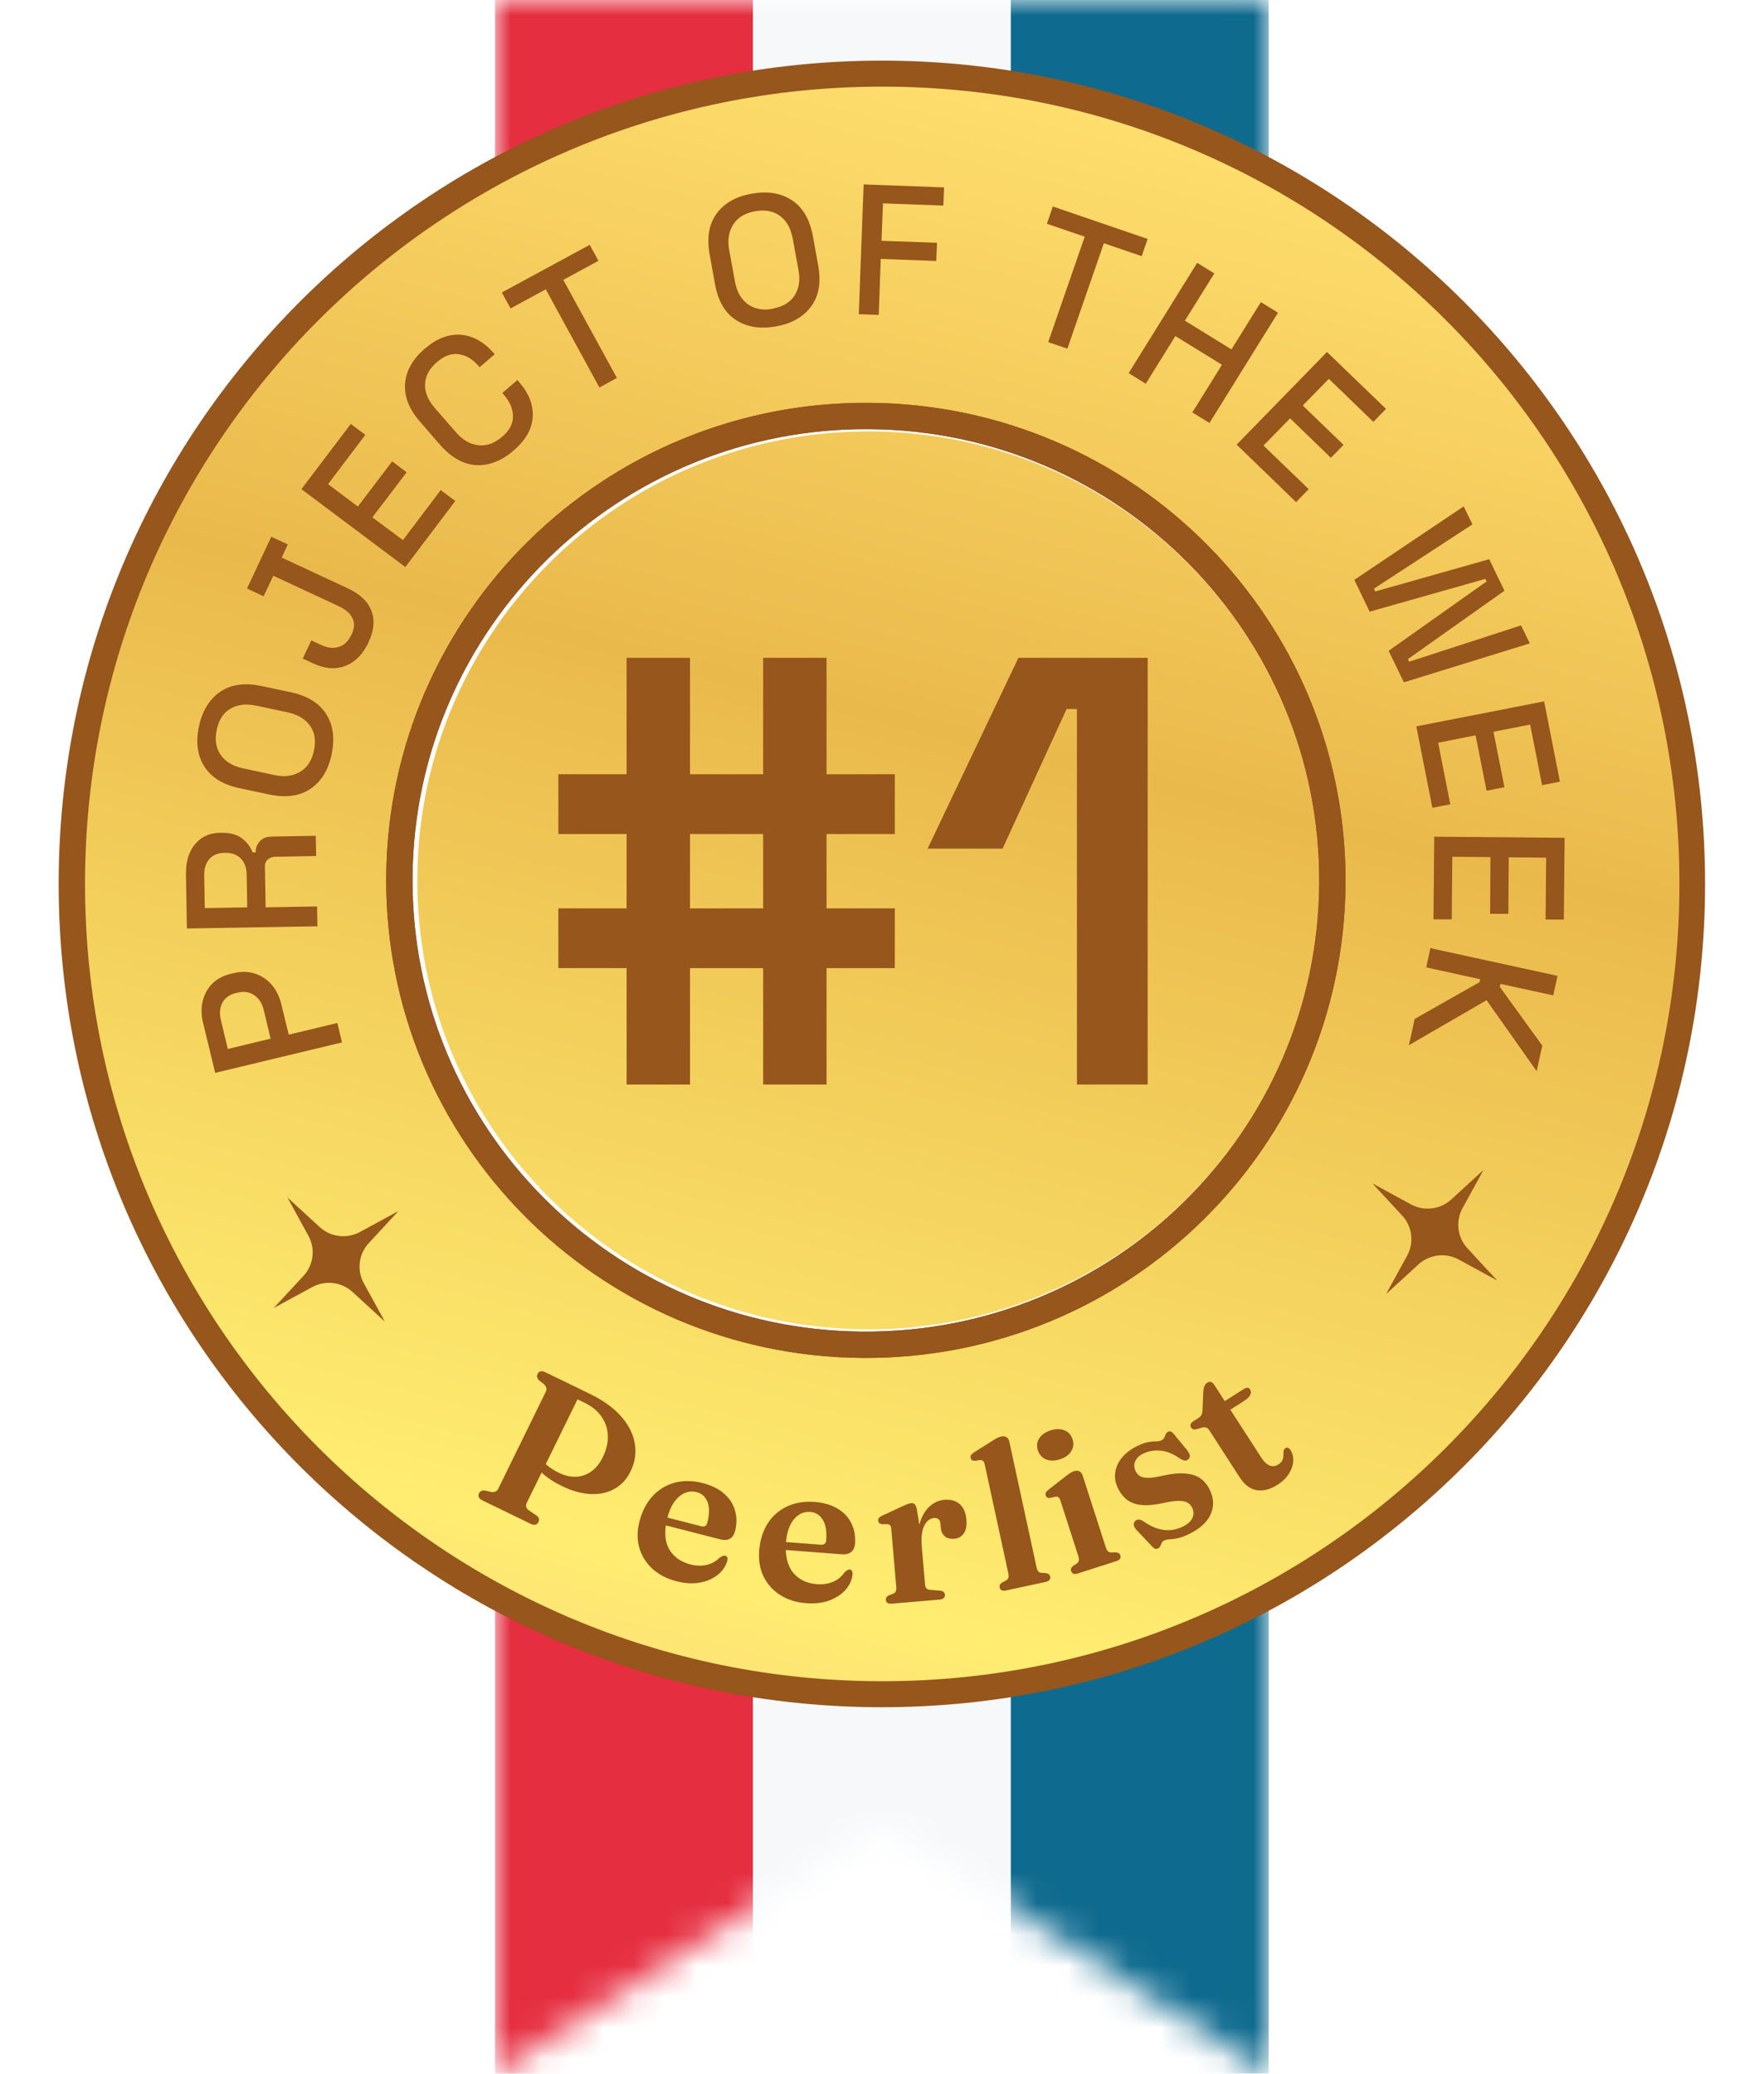 <svg xmlns="http://www.w3.org/2000/svg" width="57" height="67" viewBox="0 0 57 67" fill="none"><path d="M15.995 -0.001L40.995 -0.001V66.999L28.495 58.933L15.995 66.999L15.995 -0.001Z" fill="white"></path><mask id="mask0_18112_126989" style="mask-type:alpha" maskUnits="userSpaceOnUse" x="15" y="-1" width="26" height="68"><path d="M15.995 -0.001L40.995 -0.001V66.999L28.495 58.933L15.995 66.999L15.995 -0.001Z" fill="white"></path></mask><g mask="url(#mask0_18112_126989)"><rect x="15.995" y="-0.001" width="8.333" height="67" fill="#E52E40"></rect><rect x="24.329" y="-0.001" width="8.333" height="67" fill="#F6F8FA"></rect><rect x="32.662" y="-0.001" width="8.333" height="67" fill="#0E6A8E"></rect></g><g filter="url(#filter0_i_18112_126989)"><path d="M28.495 55.159C43.186 55.159 55.096 43.25 55.096 28.559C55.096 13.868 43.186 1.959 28.495 1.959C13.805 1.959 1.896 13.868 1.896 28.559C1.896 43.25 13.805 55.159 28.495 55.159Z" fill="#96561C"></path></g><g filter="url(#filter1_ii_18112_126989)"><path d="M28.507 54.319C42.734 54.319 54.267 42.786 54.267 28.559C54.267 14.332 42.734 2.799 28.507 2.799C14.28 2.799 2.747 14.332 2.747 28.559C2.747 42.786 14.28 54.319 28.507 54.319Z" fill="url(#paint0_linear_18112_126989)"></path></g><g filter="url(#filter2_f_18112_126989)"><path d="M42.961 28.554C42.9 36.74 36.183 43.329 27.954 43.268C19.725 43.208 13.107 36.52 13.168 28.335C13.228 20.149 19.946 13.56 28.174 13.621C36.403 13.681 43.022 20.369 42.961 28.554Z" stroke="white" stroke-width="0.636"></path></g><g filter="url(#filter3_i_18112_126989)"><path d="M27.868 43.448C36.191 43.509 42.991 36.843 43.053 28.555C43.114 20.267 36.414 13.502 28.091 13.441C19.768 13.38 12.967 20.045 12.905 28.334C12.844 36.622 19.545 43.387 27.868 43.448Z" stroke="#96561C" stroke-width="0.851"></path></g><g filter="url(#filter4_i_18112_126989)"><path d="M27.868 43.448C36.191 43.509 42.991 36.843 43.053 28.555C43.114 20.267 36.414 13.502 28.091 13.441C19.768 13.38 12.967 20.045 12.905 28.334C12.844 36.622 19.545 43.387 27.868 43.448Z" stroke="#96561C" stroke-width="0.851"></path></g><g filter="url(#filter5_i_18112_126989)"><path d="M20.248 35.041V31.279H18.042V29.349H20.248V26.946H18.042V25.016H20.248V21.254H22.296V25.016H24.66V21.254H26.708V25.016H28.914V26.946H26.708V29.349H28.914V31.279H26.708V35.041H24.66V31.279H22.296V35.041H20.248ZM22.296 29.349H24.66V26.946H22.296V29.349Z" fill="#96561C"></path><path d="M34.799 35.041V22.908H34.465L32.396 27.419H29.974L32.908 21.254H37.084V35.041H34.799Z" fill="#96561C"></path></g><g filter="url(#filter6_i_18112_126989)"><path d="M12.876 39.127L11.915 40.165C11.589 40.519 11.524 41.04 11.756 41.461L12.436 42.7L11.392 41.743C11.037 41.418 10.514 41.354 10.09 41.584L8.845 42.261L9.806 41.223C10.133 40.87 10.198 40.349 9.966 39.927L9.286 38.688L10.33 39.645C10.684 39.97 11.208 40.034 11.632 39.804L12.876 39.127Z" fill="#96561C"></path></g><g filter="url(#filter7_i_18112_126989)"><path d="M44.348 38.236L45.593 38.913C46.016 39.143 46.54 39.079 46.895 38.754L47.938 37.798L47.258 39.036C47.027 39.458 47.091 39.979 47.418 40.332L48.379 41.371L47.134 40.694C46.711 40.464 46.187 40.528 45.832 40.853L44.789 41.809L45.469 40.57C45.7 40.149 45.636 39.628 45.309 39.275L44.348 38.236Z" fill="#96561C"></path></g><g filter="url(#filter8_i_18112_126989)"><path d="M20.374 47.541C20.25 47.796 20.075 47.984 19.85 48.107C19.628 48.231 19.37 48.286 19.078 48.271C18.786 48.256 18.476 48.169 18.147 48.009C17.929 47.903 17.741 47.783 17.583 47.651C17.424 47.518 17.298 47.377 17.204 47.229L17.377 46.983C17.425 47.065 17.482 47.143 17.549 47.217C17.616 47.291 17.692 47.358 17.777 47.419C17.863 47.48 17.956 47.535 18.057 47.584C18.241 47.674 18.422 47.717 18.601 47.713C18.78 47.707 18.946 47.652 19.098 47.548C19.251 47.441 19.378 47.285 19.479 47.077C19.597 46.837 19.651 46.604 19.641 46.38C19.633 46.156 19.565 45.953 19.436 45.77C19.31 45.587 19.129 45.438 18.893 45.324L18.661 45.211L17.022 48.554C17 48.597 16.994 48.641 17.002 48.684C17.012 48.725 17.04 48.763 17.086 48.798L17.327 48.959C17.375 48.992 17.404 49.026 17.413 49.062C17.423 49.097 17.417 49.137 17.395 49.182C17.374 49.223 17.343 49.25 17.301 49.261C17.259 49.272 17.206 49.262 17.142 49.231L15.591 48.478C15.529 48.448 15.49 48.413 15.473 48.373C15.456 48.333 15.457 48.292 15.477 48.251C15.514 48.176 15.582 48.145 15.681 48.159L15.865 48.204C15.922 48.212 15.969 48.209 16.006 48.193C16.046 48.178 16.076 48.148 16.097 48.105L17.638 44.963C17.659 44.92 17.664 44.878 17.652 44.838C17.641 44.799 17.615 44.759 17.574 44.719L17.425 44.603C17.353 44.534 17.335 44.462 17.372 44.387C17.393 44.344 17.425 44.318 17.466 44.308C17.508 44.297 17.56 44.306 17.622 44.336L19.063 45.036C19.497 45.247 19.835 45.492 20.076 45.77C20.319 46.047 20.464 46.338 20.512 46.645C20.564 46.951 20.517 47.25 20.374 47.541Z" fill="#96561C"></path><path d="M23.751 49.473C23.721 49.588 23.665 49.669 23.582 49.716C23.502 49.761 23.399 49.767 23.273 49.735L21.274 49.223L21.339 48.974L22.652 49.311C22.761 49.339 22.828 49.304 22.853 49.206C22.926 48.925 22.929 48.701 22.864 48.532C22.799 48.361 22.68 48.254 22.507 48.209C22.374 48.176 22.246 48.186 22.123 48.24C22 48.293 21.889 48.387 21.79 48.522C21.694 48.656 21.619 48.828 21.565 49.039C21.458 49.451 21.475 49.785 21.616 50.041C21.758 50.295 21.989 50.463 22.309 50.545C22.497 50.593 22.672 50.598 22.834 50.561C22.997 50.523 23.135 50.446 23.249 50.33C23.299 50.298 23.337 50.277 23.364 50.268C23.392 50.259 23.417 50.258 23.44 50.264C23.475 50.273 23.495 50.295 23.502 50.331C23.511 50.365 23.509 50.404 23.495 50.448C23.441 50.624 23.334 50.774 23.174 50.896C23.016 51.016 22.823 51.096 22.597 51.136C22.371 51.173 22.125 51.157 21.861 51.09C21.551 51.01 21.293 50.877 21.086 50.691C20.88 50.502 20.738 50.276 20.66 50.014C20.583 49.749 20.584 49.464 20.663 49.158C20.746 48.835 20.884 48.566 21.077 48.35C21.271 48.134 21.508 47.988 21.785 47.909C22.065 47.829 22.373 47.832 22.708 47.918C22.995 47.991 23.226 48.106 23.401 48.262C23.578 48.416 23.695 48.598 23.752 48.807C23.812 49.015 23.812 49.237 23.751 49.473Z" fill="#96561C"></path><path d="M27.627 49.877C27.618 49.996 27.577 50.085 27.504 50.145C27.433 50.204 27.333 50.228 27.203 50.218L25.145 50.061L25.165 49.805L26.517 49.908C26.629 49.917 26.689 49.871 26.697 49.77C26.719 49.481 26.683 49.26 26.589 49.105C26.494 48.948 26.358 48.863 26.18 48.849C26.044 48.839 25.92 48.871 25.808 48.947C25.696 49.02 25.604 49.131 25.53 49.282C25.459 49.431 25.415 49.613 25.398 49.83C25.366 50.254 25.441 50.58 25.625 50.808C25.809 51.033 26.066 51.158 26.396 51.183C26.589 51.198 26.762 51.173 26.916 51.108C27.069 51.042 27.192 50.943 27.284 50.809C27.327 50.768 27.361 50.741 27.386 50.727C27.411 50.714 27.436 50.708 27.46 50.71C27.496 50.713 27.52 50.731 27.532 50.765C27.548 50.797 27.552 50.836 27.547 50.882C27.524 51.065 27.445 51.23 27.309 51.379C27.174 51.525 26.999 51.636 26.783 51.715C26.567 51.791 26.323 51.818 26.05 51.798C25.731 51.773 25.453 51.687 25.217 51.539C24.981 51.389 24.802 51.192 24.679 50.947C24.556 50.7 24.507 50.419 24.531 50.104C24.557 49.771 24.646 49.482 24.797 49.236C24.951 48.99 25.158 48.805 25.417 48.679C25.679 48.552 25.983 48.501 26.328 48.527C26.622 48.55 26.87 48.623 27.071 48.746C27.271 48.867 27.419 49.025 27.512 49.222C27.608 49.416 27.646 49.635 27.627 49.877Z" fill="#96561C"></path><path d="M29.664 49.99C29.637 49.671 29.659 49.401 29.731 49.179C29.804 48.954 29.91 48.782 30.048 48.663C30.186 48.541 30.34 48.473 30.509 48.458C30.72 48.441 30.887 48.487 31.012 48.597C31.136 48.706 31.208 48.871 31.227 49.094C31.244 49.289 31.216 49.439 31.143 49.544C31.07 49.647 30.969 49.705 30.839 49.715C30.707 49.727 30.603 49.7 30.527 49.636C30.453 49.572 30.41 49.478 30.4 49.353L30.389 49.232C30.383 49.164 30.363 49.115 30.327 49.085C30.293 49.053 30.242 49.039 30.174 49.045C30.095 49.052 30.022 49.09 29.955 49.16C29.89 49.227 29.841 49.327 29.808 49.459C29.775 49.592 29.767 49.759 29.784 49.96L29.664 49.99ZM29.625 48.765L29.745 49.498L29.89 51.187C29.895 51.248 29.911 51.293 29.938 51.322C29.964 51.348 30.012 51.364 30.081 51.369L30.365 51.391C30.419 51.395 30.459 51.408 30.485 51.431C30.513 51.452 30.529 51.484 30.533 51.526C30.537 51.569 30.523 51.606 30.492 51.635C30.464 51.661 30.419 51.677 30.357 51.682L28.818 51.813C28.754 51.819 28.707 51.81 28.677 51.789C28.646 51.765 28.628 51.732 28.625 51.691C28.622 51.658 28.63 51.629 28.647 51.603C28.665 51.577 28.694 51.556 28.735 51.539L28.86 51.492C28.899 51.476 28.926 51.452 28.944 51.419C28.96 51.385 28.966 51.334 28.96 51.266L28.8 49.403C28.796 49.346 28.783 49.306 28.764 49.284C28.744 49.261 28.714 49.248 28.674 49.245L28.501 49.243C28.459 49.238 28.428 49.227 28.409 49.208C28.389 49.19 28.378 49.166 28.376 49.135C28.373 49.098 28.381 49.068 28.401 49.044C28.423 49.018 28.462 48.991 28.517 48.965L29.092 48.698C29.198 48.647 29.276 48.613 29.325 48.595C29.377 48.578 29.417 48.568 29.446 48.565C29.494 48.561 29.532 48.574 29.559 48.605C29.588 48.636 29.61 48.689 29.625 48.765Z" fill="#96561C"></path><path d="M32.613 46.575L33.492 50.629C33.507 50.696 33.526 50.743 33.55 50.772C33.576 50.798 33.61 50.813 33.651 50.818L33.781 50.823C33.825 50.83 33.86 50.842 33.884 50.862C33.91 50.879 33.927 50.904 33.935 50.938C33.944 50.979 33.936 51.016 33.911 51.048C33.888 51.078 33.846 51.099 33.783 51.112L32.509 51.386C32.447 51.4 32.399 51.397 32.366 51.38C32.332 51.36 32.311 51.33 32.302 51.289C32.295 51.257 32.299 51.227 32.313 51.199C32.327 51.171 32.353 51.147 32.392 51.125L32.51 51.063C32.546 51.041 32.571 51.014 32.583 50.98C32.596 50.943 32.595 50.892 32.58 50.825L31.82 47.318C31.808 47.262 31.791 47.224 31.768 47.204C31.746 47.182 31.715 47.172 31.677 47.173L31.503 47.197C31.462 47.197 31.43 47.19 31.407 47.174C31.385 47.159 31.371 47.135 31.364 47.103C31.357 47.068 31.361 47.038 31.378 47.012C31.395 46.984 31.43 46.953 31.483 46.919L32.034 46.572C32.111 46.521 32.173 46.484 32.22 46.461C32.269 46.437 32.311 46.421 32.348 46.413C32.421 46.397 32.48 46.405 32.526 46.436C32.571 46.466 32.6 46.513 32.613 46.575Z" fill="#96561C"></path><path d="M34.982 47.669L35.73 49.988C35.751 50.053 35.775 50.098 35.802 50.124C35.831 50.147 35.866 50.159 35.907 50.16L36.037 50.153C36.082 50.154 36.117 50.164 36.144 50.181C36.171 50.195 36.191 50.219 36.201 50.252C36.214 50.292 36.21 50.329 36.189 50.364C36.169 50.395 36.128 50.421 36.068 50.44L34.827 50.837C34.766 50.856 34.718 50.859 34.683 50.844C34.648 50.828 34.624 50.8 34.611 50.76C34.601 50.729 34.602 50.699 34.613 50.67C34.625 50.641 34.648 50.614 34.684 50.588L34.796 50.515C34.83 50.49 34.851 50.46 34.861 50.425C34.869 50.388 34.863 50.336 34.842 50.272L34.266 48.485C34.249 48.431 34.228 48.395 34.203 48.377C34.179 48.358 34.146 48.351 34.106 48.356L33.939 48.396C33.896 48.401 33.863 48.396 33.84 48.383C33.818 48.369 33.801 48.347 33.791 48.315C33.78 48.282 33.782 48.252 33.796 48.224C33.81 48.194 33.842 48.16 33.892 48.121L34.405 47.721C34.477 47.664 34.535 47.621 34.579 47.593C34.626 47.565 34.667 47.545 34.703 47.533C34.774 47.511 34.834 47.512 34.881 47.538C34.929 47.565 34.963 47.608 34.982 47.669ZM34.245 47.15C34.078 47.204 33.928 47.204 33.798 47.152C33.669 47.096 33.581 46.998 33.536 46.858C33.491 46.718 33.505 46.59 33.579 46.475C33.655 46.356 33.776 46.27 33.944 46.216C34.114 46.162 34.264 46.161 34.395 46.214C34.525 46.265 34.612 46.36 34.657 46.5C34.703 46.64 34.688 46.77 34.613 46.891C34.538 47.01 34.416 47.096 34.245 47.15Z" fill="#96561C"></path><path d="M36.959 46.956C36.821 47.02 36.729 47.104 36.683 47.21C36.639 47.313 36.641 47.417 36.691 47.522C36.72 47.586 36.762 47.638 36.815 47.679C36.87 47.719 36.949 47.742 37.051 47.748C37.154 47.754 37.292 47.738 37.467 47.701C37.806 47.621 38.083 47.59 38.295 47.608C38.51 47.625 38.679 47.681 38.804 47.776C38.927 47.869 39.025 47.993 39.098 48.148C39.227 48.425 39.231 48.691 39.11 48.948C38.99 49.202 38.742 49.416 38.367 49.59C38.234 49.651 38.12 49.689 38.023 49.705C37.929 49.722 37.849 49.732 37.785 49.735C37.721 49.738 37.668 49.749 37.626 49.769C37.584 49.788 37.555 49.815 37.539 49.849C37.523 49.883 37.509 49.916 37.495 49.949C37.482 49.984 37.456 50.011 37.416 50.029C37.38 50.046 37.346 50.048 37.316 50.035C37.289 50.023 37.255 49.996 37.215 49.951L36.74 49.449C36.682 49.388 36.648 49.334 36.638 49.285C36.627 49.235 36.639 49.191 36.674 49.152C36.712 49.113 36.752 49.094 36.794 49.097C36.838 49.096 36.886 49.113 36.938 49.147C37.099 49.258 37.252 49.338 37.396 49.385C37.541 49.429 37.679 49.447 37.81 49.437C37.944 49.426 38.07 49.393 38.19 49.337C38.362 49.258 38.474 49.164 38.526 49.055C38.579 48.946 38.579 48.833 38.525 48.718C38.492 48.648 38.445 48.594 38.383 48.555C38.321 48.516 38.23 48.495 38.11 48.492C37.989 48.49 37.827 48.511 37.621 48.555C37.335 48.619 37.095 48.643 36.9 48.627C36.707 48.61 36.547 48.554 36.421 48.46C36.295 48.363 36.194 48.232 36.117 48.067C36.036 47.894 36.011 47.722 36.04 47.551C36.069 47.378 36.147 47.219 36.273 47.073C36.399 46.925 36.568 46.803 36.779 46.705C36.915 46.642 37.03 46.603 37.123 46.589C37.218 46.574 37.298 46.568 37.362 46.57C37.425 46.569 37.48 46.559 37.526 46.538C37.574 46.515 37.606 46.486 37.623 46.449C37.639 46.41 37.654 46.373 37.669 46.337C37.684 46.301 37.71 46.274 37.748 46.257C37.778 46.243 37.809 46.242 37.839 46.255C37.871 46.267 37.904 46.296 37.938 46.343L38.35 46.843C38.4 46.909 38.432 46.966 38.444 47.013C38.456 47.059 38.443 47.101 38.405 47.14C38.367 47.179 38.326 47.196 38.282 47.19C38.238 47.183 38.185 47.161 38.123 47.122C37.902 46.967 37.693 46.883 37.494 46.868C37.297 46.852 37.119 46.882 36.959 46.956Z" fill="#96561C"></path><path d="M38.842 46.123L38.691 46.169C38.635 46.184 38.592 46.188 38.561 46.181C38.532 46.172 38.508 46.153 38.49 46.125C38.466 46.088 38.46 46.053 38.472 46.019C38.485 45.982 38.513 45.95 38.556 45.923L38.725 45.814C38.77 45.786 38.801 45.754 38.821 45.718C38.841 45.681 38.853 45.631 38.856 45.566L38.882 44.955C38.889 44.88 38.903 44.82 38.923 44.776C38.946 44.73 38.976 44.695 39.013 44.671C39.052 44.646 39.091 44.64 39.13 44.651C39.168 44.661 39.202 44.689 39.231 44.735L40.761 47.102C40.844 47.232 40.933 47.314 41.027 47.351C41.121 47.387 41.215 47.375 41.308 47.316C41.376 47.272 41.42 47.224 41.44 47.173C41.461 47.12 41.471 47.069 41.471 47.02C41.47 46.971 41.472 46.927 41.475 46.888C41.48 46.846 41.499 46.814 41.532 46.793C41.56 46.775 41.588 46.77 41.617 46.778C41.645 46.786 41.674 46.812 41.703 46.856C41.769 46.962 41.797 47.083 41.786 47.217C41.778 47.35 41.731 47.485 41.646 47.62C41.561 47.753 41.442 47.868 41.288 47.967C41.05 48.119 40.826 48.179 40.614 48.147C40.401 48.114 40.217 47.976 40.06 47.735L39.077 46.212C39.045 46.164 39.012 46.134 38.976 46.123C38.942 46.111 38.897 46.111 38.842 46.123ZM39.444 45.746L39.265 45.469L40.189 44.878C40.233 44.849 40.273 44.837 40.31 44.84C40.344 44.841 40.373 44.858 40.394 44.891C40.426 44.941 40.429 44.998 40.402 45.062C40.375 45.126 40.307 45.193 40.198 45.263L39.444 45.746Z" fill="#96561C"></path></g><g filter="url(#filter9_i_18112_126989)"><path d="M11.045 33.681L6.953 34.663L6.562 33.046C6.502 32.801 6.496 32.561 6.55 32.346C6.604 32.124 6.706 31.938 6.857 31.783C7.013 31.627 7.218 31.519 7.471 31.459L7.549 31.441C7.801 31.381 8.036 31.387 8.247 31.459C8.457 31.531 8.638 31.651 8.782 31.819C8.927 31.992 9.029 32.196 9.089 32.441L9.33 33.429L10.901 33.052L11.051 33.681H11.045ZM8.746 33.567L8.524 32.639C8.469 32.417 8.367 32.256 8.217 32.154C8.066 32.052 7.892 32.022 7.687 32.07L7.627 32.082C7.422 32.13 7.272 32.238 7.188 32.393C7.103 32.549 7.085 32.747 7.14 32.968L7.362 33.891L8.734 33.561L8.746 33.567Z" fill="#96561C"></path></g><g filter="url(#filter10_i_18112_126989)"><path d="M10.251 29.927L6.039 29.998L6.009 28.238C6.009 27.98 6.045 27.747 6.135 27.549C6.219 27.351 6.352 27.196 6.514 27.082C6.683 26.968 6.881 26.908 7.116 26.908H7.182C7.447 26.908 7.658 26.962 7.82 27.088C7.983 27.214 8.097 27.363 8.163 27.543H8.259C8.259 27.387 8.314 27.267 8.404 27.172C8.494 27.076 8.632 27.028 8.807 27.028L10.203 27.004L10.215 27.657L8.909 27.681C8.801 27.681 8.717 27.711 8.651 27.771C8.584 27.825 8.554 27.92 8.56 28.04L8.584 29.316L10.245 29.286L10.257 29.933L10.251 29.927ZM7.989 29.316L7.971 28.274C7.971 28.04 7.904 27.866 7.784 27.741C7.664 27.615 7.501 27.555 7.297 27.555H7.248C7.044 27.555 6.881 27.627 6.767 27.753C6.653 27.878 6.593 28.064 6.599 28.298L6.617 29.34L7.989 29.316Z" fill="#96561C"></path></g><g filter="url(#filter11_i_18112_126989)"><path d="M10.714 24.381C10.606 24.884 10.377 25.255 10.028 25.489C9.679 25.722 9.24 25.782 8.699 25.669L7.736 25.465C7.2 25.351 6.821 25.112 6.598 24.758C6.376 24.399 6.322 23.968 6.43 23.465C6.538 22.962 6.767 22.59 7.116 22.351C7.465 22.111 7.91 22.051 8.446 22.165L9.409 22.369C9.944 22.483 10.323 22.722 10.546 23.081C10.769 23.441 10.823 23.872 10.714 24.375V24.381ZM10.143 24.255C10.215 23.932 10.173 23.662 10.016 23.447C9.866 23.231 9.625 23.087 9.294 23.015L8.283 22.8C7.952 22.728 7.676 22.764 7.447 22.896C7.218 23.027 7.068 23.261 7.002 23.584C6.935 23.902 6.978 24.165 7.128 24.387C7.278 24.608 7.519 24.752 7.85 24.824L8.861 25.04C9.192 25.112 9.469 25.076 9.697 24.938C9.926 24.8 10.077 24.573 10.143 24.255Z" fill="#96561C"></path></g><g filter="url(#filter12_i_18112_126989)"><path d="M11.912 20.751C11.731 21.129 11.485 21.386 11.166 21.512C10.847 21.638 10.492 21.608 10.107 21.428L9.782 21.278L10.059 20.692L10.383 20.841C10.588 20.937 10.775 20.955 10.949 20.901C11.124 20.847 11.256 20.715 11.358 20.506C11.455 20.302 11.467 20.122 11.388 19.973C11.316 19.817 11.172 19.697 10.967 19.596L8.831 18.601L8.518 19.266L7.982 19.015L8.765 17.344L9.3 17.589L9.102 18.015L11.238 19.009C11.635 19.194 11.888 19.434 12.002 19.739C12.117 20.039 12.086 20.38 11.906 20.751H11.912Z" fill="#96561C"></path></g><g filter="url(#filter13_i_18112_126989)"><path d="M13.104 18.326L9.74 15.804L11.335 13.696L11.804 14.05L10.601 15.643L11.564 16.367L12.671 14.906L13.14 15.259L12.033 16.715L13.02 17.451L14.241 15.834L14.711 16.188L13.098 18.32L13.104 18.326Z" fill="#96561C"></path></g><g filter="url(#filter14_i_18112_126989)"><path d="M16.593 14.559C16.202 14.895 15.799 15.05 15.384 15.027C14.969 15.002 14.577 14.781 14.216 14.368L13.572 13.625C13.211 13.212 13.055 12.799 13.091 12.379C13.127 11.966 13.344 11.589 13.735 11.259C14.12 10.93 14.505 10.786 14.896 10.816C15.287 10.852 15.643 11.05 15.961 11.415L15.986 11.445L15.498 11.864L15.462 11.822C15.275 11.607 15.065 11.481 14.83 11.445C14.595 11.409 14.355 11.493 14.114 11.703C13.873 11.912 13.747 12.146 13.735 12.409C13.723 12.673 13.831 12.936 14.06 13.194L14.722 13.954C14.944 14.212 15.185 14.356 15.456 14.386C15.721 14.416 15.973 14.326 16.22 14.116C16.461 13.913 16.581 13.691 16.575 13.451C16.575 13.212 16.479 12.99 16.298 12.775L16.232 12.697L16.72 12.278L16.774 12.344C17.093 12.709 17.237 13.086 17.213 13.475C17.189 13.865 16.984 14.224 16.599 14.553L16.593 14.559Z" fill="#96561C"></path></g><g filter="url(#filter15_i_18112_126989)"><path d="M19.368 12.517L17.635 9.348L16.498 9.965L16.215 9.45L19.055 7.911L19.338 8.426L18.201 9.043L19.934 12.211L19.362 12.523L19.368 12.517Z" fill="#96561C"></path></g><g filter="url(#filter16_i_18112_126989)"><path d="M25.073 10.546C24.561 10.636 24.134 10.57 23.779 10.337C23.424 10.109 23.202 9.72 23.105 9.187L22.931 8.223C22.834 7.684 22.907 7.246 23.153 6.905C23.4 6.564 23.779 6.348 24.291 6.258C24.802 6.168 25.23 6.234 25.584 6.468C25.94 6.696 26.162 7.085 26.265 7.618L26.439 8.582C26.535 9.121 26.463 9.558 26.21 9.899C25.958 10.241 25.578 10.457 25.073 10.546ZM24.971 9.971C25.296 9.911 25.53 9.774 25.675 9.546C25.819 9.325 25.861 9.049 25.801 8.72L25.615 7.708C25.555 7.378 25.416 7.133 25.205 6.977C24.995 6.821 24.724 6.767 24.393 6.827C24.074 6.887 23.839 7.025 23.695 7.252C23.551 7.474 23.502 7.75 23.563 8.085L23.749 9.097C23.809 9.426 23.948 9.672 24.164 9.828C24.381 9.983 24.646 10.037 24.971 9.977V9.971Z" fill="#96561C"></path></g><g filter="url(#filter17_i_18112_126989)"><path d="M27.75 10.145L27.907 5.959L30.506 6.055L30.482 6.642L28.532 6.57L28.484 7.78L30.278 7.845L30.253 8.432L28.46 8.366L28.394 10.175L27.744 10.151L27.75 10.145Z" fill="#96561C"></path></g><g filter="url(#filter18_i_18112_126989)"><path d="M33.87 11.056L35.05 7.648L33.828 7.229L34.021 6.672L37.084 7.72L36.891 8.277L35.669 7.858L34.49 11.265L33.876 11.056H33.87Z" fill="#96561C"></path></g><g filter="url(#filter19_i_18112_126989)"><path d="M36.47 12.056L38.684 8.492L39.238 8.834L38.287 10.361L39.791 11.289L40.742 9.762L41.296 10.103L39.081 13.666L38.528 13.325L39.485 11.786L37.98 10.858L37.023 12.397L36.47 12.056Z" fill="#96561C"></path></g><g filter="url(#filter20_i_18112_126989)"><path d="M39.948 14.378L42.879 11.372L44.786 13.211L44.377 13.63L42.939 12.24L42.096 13.103L43.414 14.373L43.005 14.792L41.687 13.516L40.827 14.396L42.289 15.804L41.88 16.223L39.954 14.361L39.948 14.378Z" fill="#96561C"></path></g><g filter="url(#filter21_i_18112_126989)"><path d="M43.764 18.733L47.296 16.361L47.579 16.942L44.395 19.02L44.438 19.11L48.12 18.068L48.614 19.086L45.491 21.296L45.533 21.38L49.149 20.206L49.432 20.787L45.364 22.045L44.871 21.027L48.036 18.787L47.994 18.703L44.257 19.763L43.764 18.739V18.733Z" fill="#96561C"></path></g><g filter="url(#filter22_i_18112_126989)"><path d="M45.761 23.47L49.895 22.661L50.406 25.254L49.829 25.368L49.444 23.41L48.258 23.643L48.613 25.434L48.035 25.548L47.68 23.757L46.471 23.997L46.862 25.985L46.284 26.099L45.767 23.476L45.761 23.47Z" fill="#96561C"></path></g><g filter="url(#filter23_i_18112_126989)"><path d="M46.344 27.033L50.557 27.069L50.533 29.71H49.943L49.961 27.71L48.751 27.698L48.739 29.525H48.15L48.162 27.692L46.928 27.68L46.91 29.704H46.32L46.344 27.027V27.033Z" fill="#96561C"></path></g><g filter="url(#filter24_i_18112_126989)"><path d="M46.212 30.632L50.328 31.53L50.19 32.159L48.481 31.788L48.463 31.884L49.835 33.782L49.654 34.609L48.036 32.315L45.526 33.77L45.713 32.92L47.807 31.734L47.831 31.638L46.086 31.255L46.224 30.62L46.212 30.632Z" fill="#96561C"></path></g><defs><filter id="filter0_i_18112_126989" x="1.896" y="1.959" width="53.2" height="53.444" filterUnits="userSpaceOnUse" color-interpolation-filters="sRGB"><feGaussianBlur stdDeviation="0.152"></feGaussianBlur></filter><filter id="filter1_ii_18112_126989" x="2.747" y="2.799" width="51.52" height="51.52" filterUnits="userSpaceOnUse" color-interpolation-filters="sRGB"><feGaussianBlur stdDeviation="1.217"></feGaussianBlur><feGaussianBlur stdDeviation="1.217"></feGaussianBlur></filter><filter id="filter2_f_18112_126989" x="9.897" y="10.351" width="36.333" height="36.188" filterUnits="userSpaceOnUse" color-interpolation-filters="sRGB"><feGaussianBlur stdDeviation="1.476"></feGaussianBlur></filter><filter id="filter3_i_18112_126989" x="12.479" y="13.015" width="30.999" height="31.103" filterUnits="userSpaceOnUse" color-interpolation-filters="sRGB"><feGaussianBlur stdDeviation="0.152"></feGaussianBlur></filter><filter id="filter4_i_18112_126989" x="12.479" y="13.015" width="30.999" height="31.103" filterUnits="userSpaceOnUse" color-interpolation-filters="sRGB"><feGaussianBlur stdDeviation="0.152"></feGaussianBlur></filter><filter id="filter5_i_18112_126989" x="18.042" y="21.254" width="19.36" height="14.105" filterUnits="userSpaceOnUse" color-interpolation-filters="sRGB"><feGaussianBlur stdDeviation="0.318"></feGaussianBlur></filter><filter id="filter6_i_18112_126989" x="8.846" y="38.688" width="4.03" height="4.266" filterUnits="userSpaceOnUse" color-interpolation-filters="sRGB"><feGaussianBlur stdDeviation="0.159"></feGaussianBlur></filter><filter id="filter7_i_18112_126989" x="44.348" y="37.798" width="4.031" height="4.266" filterUnits="userSpaceOnUse" color-interpolation-filters="sRGB"><feGaussianBlur stdDeviation="0.159"></feGaussianBlur></filter><filter id="filter8_i_18112_126989" x="15.461" y="44.304" width="26.327" height="7.765" filterUnits="userSpaceOnUse" color-interpolation-filters="sRGB"><feGaussianBlur stdDeviation="0.159"></feGaussianBlur></filter><filter id="filter9_i_18112_126989" x="6.513" y="31.4" width="4.538" height="3.502" filterUnits="userSpaceOnUse" color-interpolation-filters="sRGB"><feGaussianBlur stdDeviation="0.15"></feGaussianBlur></filter><filter id="filter10_i_18112_126989" x="6.009" y="26.908" width="4.248" height="3.329" filterUnits="userSpaceOnUse" color-interpolation-filters="sRGB"><feGaussianBlur stdDeviation="0.15"></feGaussianBlur></filter><filter id="filter11_i_18112_126989" x="6.376" y="22.109" width="4.393" height="3.855" filterUnits="userSpaceOnUse" color-interpolation-filters="sRGB"><feGaussianBlur stdDeviation="0.15"></feGaussianBlur></filter><filter id="filter12_i_18112_126989" x="7.982" y="17.344" width="4.087" height="4.485" filterUnits="userSpaceOnUse" color-interpolation-filters="sRGB"><feGaussianBlur stdDeviation="0.15"></feGaussianBlur></filter><filter id="filter13_i_18112_126989" x="9.74" y="13.696" width="4.971" height="4.868" filterUnits="userSpaceOnUse" color-interpolation-filters="sRGB"><feGaussianBlur stdDeviation="0.15"></feGaussianBlur></filter><filter id="filter14_i_18112_126989" x="13.086" y="10.812" width="4.13" height="4.456" filterUnits="userSpaceOnUse" color-interpolation-filters="sRGB"><feGaussianBlur stdDeviation="0.15"></feGaussianBlur></filter><filter id="filter15_i_18112_126989" x="16.215" y="7.911" width="3.719" height="4.851" filterUnits="userSpaceOnUse" color-interpolation-filters="sRGB"><feGaussianBlur stdDeviation="0.15"></feGaussianBlur></filter><filter id="filter16_i_18112_126989" x="22.89" y="6.22" width="3.591" height="4.605" filterUnits="userSpaceOnUse" color-interpolation-filters="sRGB"><feGaussianBlur stdDeviation="0.15"></feGaussianBlur></filter><filter id="filter17_i_18112_126989" x="27.744" y="5.959" width="2.762" height="4.455" filterUnits="userSpaceOnUse" color-interpolation-filters="sRGB"><feGaussianBlur stdDeviation="0.15"></feGaussianBlur></filter><filter id="filter18_i_18112_126989" x="33.828" y="6.672" width="3.256" height="4.833" filterUnits="userSpaceOnUse" color-interpolation-filters="sRGB"><feGaussianBlur stdDeviation="0.15"></feGaussianBlur></filter><filter id="filter19_i_18112_126989" x="36.47" y="8.492" width="4.826" height="5.414" filterUnits="userSpaceOnUse" color-interpolation-filters="sRGB"><feGaussianBlur stdDeviation="0.15"></feGaussianBlur></filter><filter id="filter20_i_18112_126989" x="39.948" y="11.372" width="4.838" height="5.09" filterUnits="userSpaceOnUse" color-interpolation-filters="sRGB"><feGaussianBlur stdDeviation="0.15"></feGaussianBlur></filter><filter id="filter21_i_18112_126989" x="43.764" y="16.361" width="5.669" height="5.923" filterUnits="userSpaceOnUse" color-interpolation-filters="sRGB"><feGaussianBlur stdDeviation="0.15"></feGaussianBlur></filter><filter id="filter22_i_18112_126989" x="45.761" y="22.661" width="4.646" height="3.677" filterUnits="userSpaceOnUse" color-interpolation-filters="sRGB"><feGaussianBlur stdDeviation="0.15"></feGaussianBlur></filter><filter id="filter23_i_18112_126989" x="46.32" y="27.027" width="4.236" height="2.922" filterUnits="userSpaceOnUse" color-interpolation-filters="sRGB"><feGaussianBlur stdDeviation="0.15"></feGaussianBlur></filter><filter id="filter24_i_18112_126989" x="45.526" y="30.62" width="4.802" height="4.228" filterUnits="userSpaceOnUse" color-interpolation-filters="sRGB"><feGaussianBlur stdDeviation="0.15"></feGaussianBlur></filter><linearGradient id="paint0_linear_18112_126989" x1="10.399" y1="-10.017" x2="-7.838" y2="62.364" gradientUnits="userSpaceOnUse"><stop offset="0.095" stop-color="#FEDE6D"></stop><stop offset="0.371" stop-color="#EAB94C"></stop><stop offset="0.75" stop-color="#FFED71"></stop><stop offset="0.867" stop-color="#FAD27B"></stop></linearGradient></defs></svg>